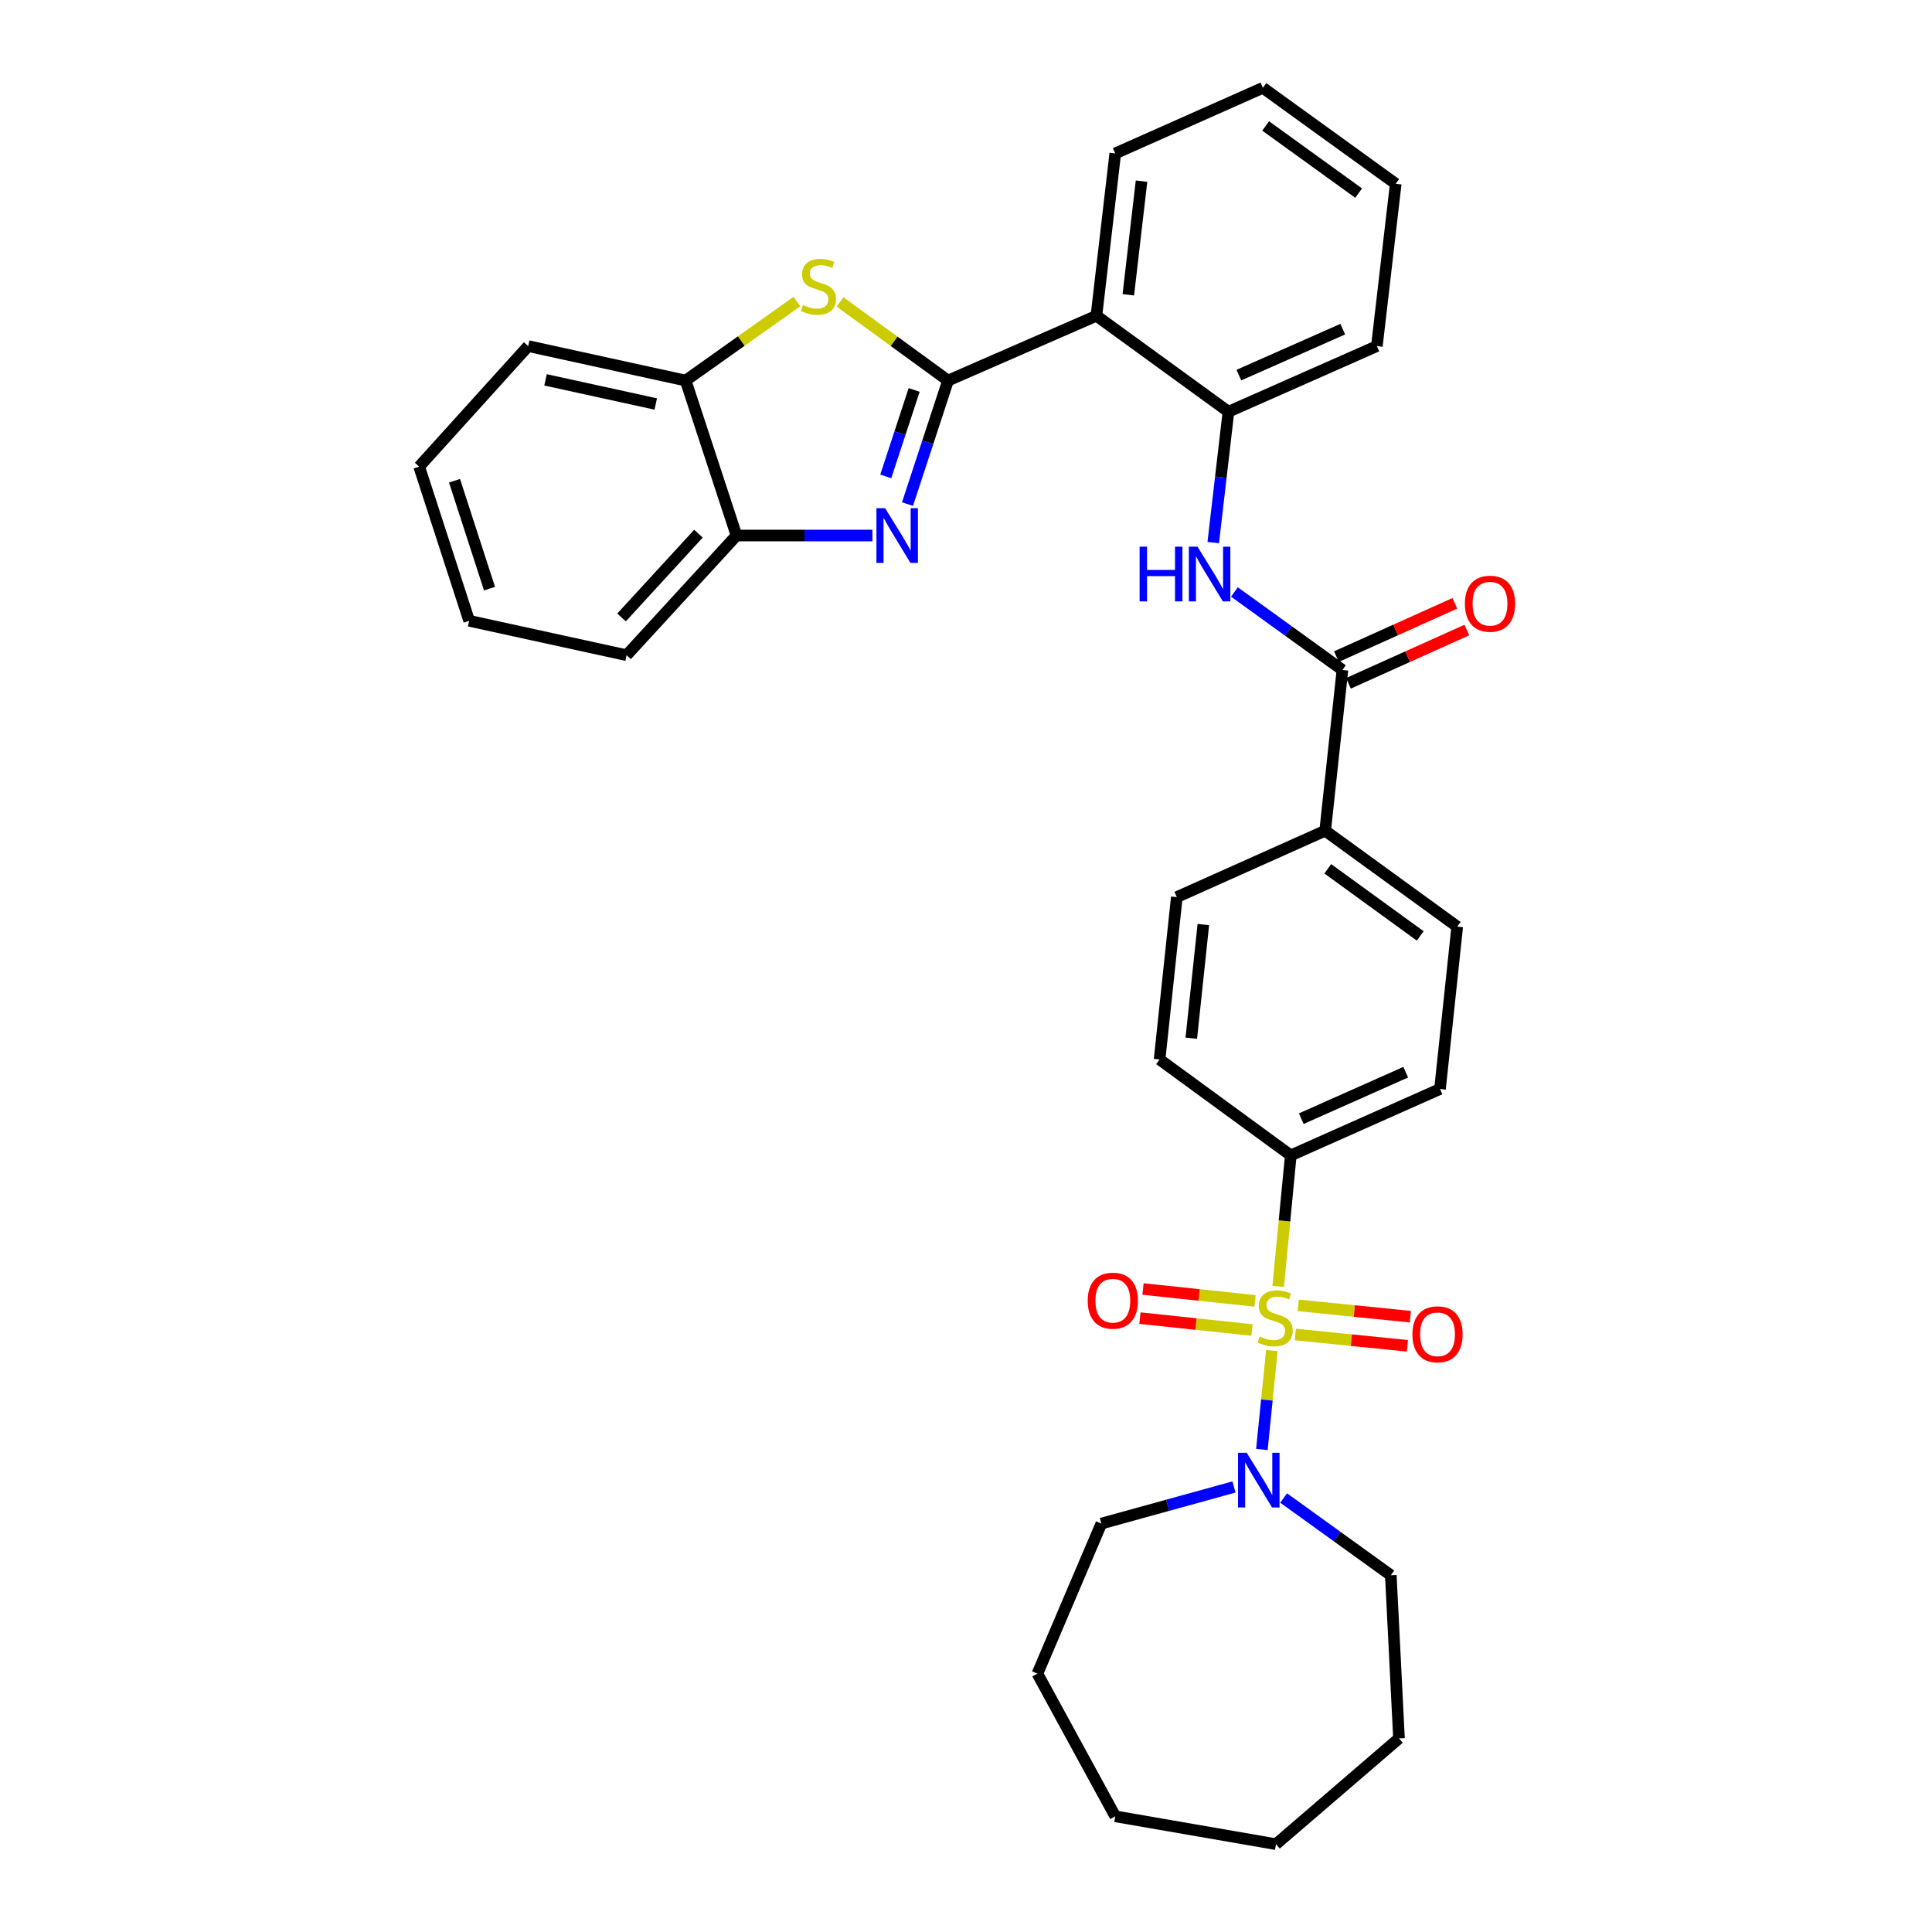 <?xml version='1.0' encoding='iso-8859-1'?>
<svg version='1.1' baseProfile='full'
              xmlns='http://www.w3.org/2000/svg'
                      xmlns:rdkit='http://www.rdkit.org/xml'
                      xmlns:xlink='http://www.w3.org/1999/xlink'
                  xml:space='preserve'
width='1000px' height='1000px' viewBox='0 0 1000 1000'>
<!-- END OF HEADER -->
<rect style='opacity:1.0;fill:#FFFFFF;stroke:none' width='1000' height='1000' x='0' y='0'> </rect>
<path class='bond-4' d='M 658.314,699.052 L 655.731,724.655' style='fill:none;fill-rule:evenodd;stroke:#CCCC00;stroke-width:6px;stroke-linecap:butt;stroke-linejoin:miter;stroke-opacity:1' />
<path class='bond-4' d='M 655.731,724.655 L 653.149,750.258' style='fill:none;fill-rule:evenodd;stroke:#0000FF;stroke-width:6px;stroke-linecap:butt;stroke-linejoin:miter;stroke-opacity:1' />
<path class='bond-10' d='M 661.59,665.83 L 664.85,631.928' style='fill:none;fill-rule:evenodd;stroke:#CCCC00;stroke-width:6px;stroke-linecap:butt;stroke-linejoin:miter;stroke-opacity:1' />
<path class='bond-10' d='M 664.85,631.928 L 668.111,598.027' style='fill:none;fill-rule:evenodd;stroke:#000000;stroke-width:6px;stroke-linecap:butt;stroke-linejoin:miter;stroke-opacity:1' />
<path class='bond-11' d='M 670.458,690.731 L 699.464,693.663' style='fill:none;fill-rule:evenodd;stroke:#CCCC00;stroke-width:6px;stroke-linecap:butt;stroke-linejoin:miter;stroke-opacity:1' />
<path class='bond-11' d='M 699.464,693.663 L 728.47,696.596' style='fill:none;fill-rule:evenodd;stroke:#FF0000;stroke-width:6px;stroke-linecap:butt;stroke-linejoin:miter;stroke-opacity:1' />
<path class='bond-11' d='M 671.982,675.653 L 700.988,678.585' style='fill:none;fill-rule:evenodd;stroke:#CCCC00;stroke-width:6px;stroke-linecap:butt;stroke-linejoin:miter;stroke-opacity:1' />
<path class='bond-11' d='M 700.988,678.585 L 729.994,681.518' style='fill:none;fill-rule:evenodd;stroke:#FF0000;stroke-width:6px;stroke-linecap:butt;stroke-linejoin:miter;stroke-opacity:1' />
<path class='bond-12' d='M 649.635,673.339 L 620.63,670.264' style='fill:none;fill-rule:evenodd;stroke:#CCCC00;stroke-width:6px;stroke-linecap:butt;stroke-linejoin:miter;stroke-opacity:1' />
<path class='bond-12' d='M 620.63,670.264 L 591.625,667.19' style='fill:none;fill-rule:evenodd;stroke:#FF0000;stroke-width:6px;stroke-linecap:butt;stroke-linejoin:miter;stroke-opacity:1' />
<path class='bond-12' d='M 648.037,688.409 L 619.032,685.335' style='fill:none;fill-rule:evenodd;stroke:#CCCC00;stroke-width:6px;stroke-linecap:butt;stroke-linejoin:miter;stroke-opacity:1' />
<path class='bond-12' d='M 619.032,685.335 L 590.027,682.26' style='fill:none;fill-rule:evenodd;stroke:#FF0000;stroke-width:6px;stroke-linecap:butt;stroke-linejoin:miter;stroke-opacity:1' />
<path class='bond-0' d='M 490.706,196.978 L 567.499,163.444' style='fill:none;fill-rule:evenodd;stroke:#000000;stroke-width:6px;stroke-linecap:butt;stroke-linejoin:miter;stroke-opacity:1' />
<path class='bond-1' d='M 490.706,196.978 L 480.213,228.949' style='fill:none;fill-rule:evenodd;stroke:#000000;stroke-width:6px;stroke-linecap:butt;stroke-linejoin:miter;stroke-opacity:1' />
<path class='bond-1' d='M 480.213,228.949 L 469.719,260.919' style='fill:none;fill-rule:evenodd;stroke:#0000FF;stroke-width:6px;stroke-linecap:butt;stroke-linejoin:miter;stroke-opacity:1' />
<path class='bond-1' d='M 473.159,201.843 L 465.814,224.222' style='fill:none;fill-rule:evenodd;stroke:#000000;stroke-width:6px;stroke-linecap:butt;stroke-linejoin:miter;stroke-opacity:1' />
<path class='bond-1' d='M 465.814,224.222 L 458.468,246.602' style='fill:none;fill-rule:evenodd;stroke:#0000FF;stroke-width:6px;stroke-linecap:butt;stroke-linejoin:miter;stroke-opacity:1' />
<path class='bond-2' d='M 490.706,196.978 L 462.749,176.626' style='fill:none;fill-rule:evenodd;stroke:#000000;stroke-width:6px;stroke-linecap:butt;stroke-linejoin:miter;stroke-opacity:1' />
<path class='bond-2' d='M 462.749,176.626 L 434.791,156.274' style='fill:none;fill-rule:evenodd;stroke:#CCCC00;stroke-width:6px;stroke-linecap:butt;stroke-linejoin:miter;stroke-opacity:1' />
<path class='bond-8' d='M 451.56,277.19 L 416.386,277.19' style='fill:none;fill-rule:evenodd;stroke:#0000FF;stroke-width:6px;stroke-linecap:butt;stroke-linejoin:miter;stroke-opacity:1' />
<path class='bond-8' d='M 416.386,277.19 L 381.212,277.19' style='fill:none;fill-rule:evenodd;stroke:#000000;stroke-width:6px;stroke-linecap:butt;stroke-linejoin:miter;stroke-opacity:1' />
<path class='bond-9' d='M 412.449,156.099 L 383.667,176.539' style='fill:none;fill-rule:evenodd;stroke:#CCCC00;stroke-width:6px;stroke-linecap:butt;stroke-linejoin:miter;stroke-opacity:1' />
<path class='bond-9' d='M 383.667,176.539 L 354.885,196.978' style='fill:none;fill-rule:evenodd;stroke:#000000;stroke-width:6px;stroke-linecap:butt;stroke-linejoin:miter;stroke-opacity:1' />
<path class='bond-3' d='M 567.499,163.444 L 635.84,213.11' style='fill:none;fill-rule:evenodd;stroke:#000000;stroke-width:6px;stroke-linecap:butt;stroke-linejoin:miter;stroke-opacity:1' />
<path class='bond-19' d='M 567.499,163.444 L 577.258,79.41' style='fill:none;fill-rule:evenodd;stroke:#000000;stroke-width:6px;stroke-linecap:butt;stroke-linejoin:miter;stroke-opacity:1' />
<path class='bond-19' d='M 584.017,152.587 L 590.848,93.763' style='fill:none;fill-rule:evenodd;stroke:#000000;stroke-width:6px;stroke-linecap:butt;stroke-linejoin:miter;stroke-opacity:1' />
<path class='bond-20' d='M 638.697,769.653 L 604.378,779.13' style='fill:none;fill-rule:evenodd;stroke:#0000FF;stroke-width:6px;stroke-linecap:butt;stroke-linejoin:miter;stroke-opacity:1' />
<path class='bond-20' d='M 604.378,779.13 L 570.059,788.608' style='fill:none;fill-rule:evenodd;stroke:#000000;stroke-width:6px;stroke-linecap:butt;stroke-linejoin:miter;stroke-opacity:1' />
<path class='bond-21' d='M 664.396,775.359 L 692.139,795.349' style='fill:none;fill-rule:evenodd;stroke:#0000FF;stroke-width:6px;stroke-linecap:butt;stroke-linejoin:miter;stroke-opacity:1' />
<path class='bond-21' d='M 692.139,795.349 L 719.882,815.339' style='fill:none;fill-rule:evenodd;stroke:#000000;stroke-width:6px;stroke-linecap:butt;stroke-linejoin:miter;stroke-opacity:1' />
<path class='bond-5' d='M 694.843,346.776 L 685.91,429.976' style='fill:none;fill-rule:evenodd;stroke:#000000;stroke-width:6px;stroke-linecap:butt;stroke-linejoin:miter;stroke-opacity:1' />
<path class='bond-6' d='M 694.843,346.776 L 666.892,326.591' style='fill:none;fill-rule:evenodd;stroke:#000000;stroke-width:6px;stroke-linecap:butt;stroke-linejoin:miter;stroke-opacity:1' />
<path class='bond-6' d='M 666.892,326.591 L 638.942,306.406' style='fill:none;fill-rule:evenodd;stroke:#0000FF;stroke-width:6px;stroke-linecap:butt;stroke-linejoin:miter;stroke-opacity:1' />
<path class='bond-14' d='M 697.952,353.686 L 728.596,339.894' style='fill:none;fill-rule:evenodd;stroke:#000000;stroke-width:6px;stroke-linecap:butt;stroke-linejoin:miter;stroke-opacity:1' />
<path class='bond-14' d='M 728.596,339.894 L 759.239,326.103' style='fill:none;fill-rule:evenodd;stroke:#FF0000;stroke-width:6px;stroke-linecap:butt;stroke-linejoin:miter;stroke-opacity:1' />
<path class='bond-14' d='M 691.733,339.866 L 722.376,326.074' style='fill:none;fill-rule:evenodd;stroke:#000000;stroke-width:6px;stroke-linecap:butt;stroke-linejoin:miter;stroke-opacity:1' />
<path class='bond-14' d='M 722.376,326.074 L 753.019,312.283' style='fill:none;fill-rule:evenodd;stroke:#FF0000;stroke-width:6px;stroke-linecap:butt;stroke-linejoin:miter;stroke-opacity:1' />
<path class='bond-7' d='M 627.972,280.844 L 631.906,246.977' style='fill:none;fill-rule:evenodd;stroke:#0000FF;stroke-width:6px;stroke-linecap:butt;stroke-linejoin:miter;stroke-opacity:1' />
<path class='bond-7' d='M 631.906,246.977 L 635.84,213.11' style='fill:none;fill-rule:evenodd;stroke:#000000;stroke-width:6px;stroke-linecap:butt;stroke-linejoin:miter;stroke-opacity:1' />
<path class='bond-22' d='M 635.84,213.11 L 712.666,179.137' style='fill:none;fill-rule:evenodd;stroke:#000000;stroke-width:6px;stroke-linecap:butt;stroke-linejoin:miter;stroke-opacity:1' />
<path class='bond-22' d='M 641.235,194.154 L 695.013,170.373' style='fill:none;fill-rule:evenodd;stroke:#000000;stroke-width:6px;stroke-linecap:butt;stroke-linejoin:miter;stroke-opacity:1' />
<path class='bond-23' d='M 381.212,277.19 L 324.331,339.131' style='fill:none;fill-rule:evenodd;stroke:#000000;stroke-width:6px;stroke-linecap:butt;stroke-linejoin:miter;stroke-opacity:1' />
<path class='bond-23' d='M 361.518,276.23 L 321.701,319.589' style='fill:none;fill-rule:evenodd;stroke:#000000;stroke-width:6px;stroke-linecap:butt;stroke-linejoin:miter;stroke-opacity:1' />
<path class='bond-36' d='M 381.212,277.19 L 354.885,196.978' style='fill:none;fill-rule:evenodd;stroke:#000000;stroke-width:6px;stroke-linecap:butt;stroke-linejoin:miter;stroke-opacity:1' />
<path class='bond-24' d='M 354.885,196.978 L 273.394,179.137' style='fill:none;fill-rule:evenodd;stroke:#000000;stroke-width:6px;stroke-linecap:butt;stroke-linejoin:miter;stroke-opacity:1' />
<path class='bond-24' d='M 339.42,209.106 L 282.376,196.618' style='fill:none;fill-rule:evenodd;stroke:#000000;stroke-width:6px;stroke-linecap:butt;stroke-linejoin:miter;stroke-opacity:1' />
<path class='bond-15' d='M 668.111,598.027 L 745.342,563.651' style='fill:none;fill-rule:evenodd;stroke:#000000;stroke-width:6px;stroke-linecap:butt;stroke-linejoin:miter;stroke-opacity:1' />
<path class='bond-15' d='M 673.533,579.025 L 727.595,554.962' style='fill:none;fill-rule:evenodd;stroke:#000000;stroke-width:6px;stroke-linecap:butt;stroke-linejoin:miter;stroke-opacity:1' />
<path class='bond-16' d='M 668.111,598.027 L 600.2,548.378' style='fill:none;fill-rule:evenodd;stroke:#000000;stroke-width:6px;stroke-linecap:butt;stroke-linejoin:miter;stroke-opacity:1' />
<path class='bond-13' d='M 685.91,429.976 L 609.116,464.344' style='fill:none;fill-rule:evenodd;stroke:#000000;stroke-width:6px;stroke-linecap:butt;stroke-linejoin:miter;stroke-opacity:1' />
<path class='bond-33' d='M 685.91,429.976 L 754.258,479.617' style='fill:none;fill-rule:evenodd;stroke:#000000;stroke-width:6px;stroke-linecap:butt;stroke-linejoin:miter;stroke-opacity:1' />
<path class='bond-33' d='M 687.256,449.684 L 735.1,484.433' style='fill:none;fill-rule:evenodd;stroke:#000000;stroke-width:6px;stroke-linecap:butt;stroke-linejoin:miter;stroke-opacity:1' />
<path class='bond-18' d='M 745.342,563.651 L 754.258,479.617' style='fill:none;fill-rule:evenodd;stroke:#000000;stroke-width:6px;stroke-linecap:butt;stroke-linejoin:miter;stroke-opacity:1' />
<path class='bond-17' d='M 600.2,548.378 L 609.116,464.344' style='fill:none;fill-rule:evenodd;stroke:#000000;stroke-width:6px;stroke-linecap:butt;stroke-linejoin:miter;stroke-opacity:1' />
<path class='bond-17' d='M 616.608,537.372 L 622.849,478.548' style='fill:none;fill-rule:evenodd;stroke:#000000;stroke-width:6px;stroke-linecap:butt;stroke-linejoin:miter;stroke-opacity:1' />
<path class='bond-35' d='M 577.258,79.41 L 653.663,45.455' style='fill:none;fill-rule:evenodd;stroke:#000000;stroke-width:6px;stroke-linecap:butt;stroke-linejoin:miter;stroke-opacity:1' />
<path class='bond-26' d='M 570.059,788.608 L 536.962,866.277' style='fill:none;fill-rule:evenodd;stroke:#000000;stroke-width:6px;stroke-linecap:butt;stroke-linejoin:miter;stroke-opacity:1' />
<path class='bond-27' d='M 719.882,815.339 L 724.117,899.786' style='fill:none;fill-rule:evenodd;stroke:#000000;stroke-width:6px;stroke-linecap:butt;stroke-linejoin:miter;stroke-opacity:1' />
<path class='bond-28' d='M 712.666,179.137 L 722.424,95.129' style='fill:none;fill-rule:evenodd;stroke:#000000;stroke-width:6px;stroke-linecap:butt;stroke-linejoin:miter;stroke-opacity:1' />
<path class='bond-30' d='M 324.331,339.131 L 242.84,321.324' style='fill:none;fill-rule:evenodd;stroke:#000000;stroke-width:6px;stroke-linecap:butt;stroke-linejoin:miter;stroke-opacity:1' />
<path class='bond-29' d='M 273.394,179.137 L 216.959,241.533' style='fill:none;fill-rule:evenodd;stroke:#000000;stroke-width:6px;stroke-linecap:butt;stroke-linejoin:miter;stroke-opacity:1' />
<path class='bond-25' d='M 653.663,45.455 L 722.424,95.129' style='fill:none;fill-rule:evenodd;stroke:#000000;stroke-width:6px;stroke-linecap:butt;stroke-linejoin:miter;stroke-opacity:1' />
<path class='bond-25' d='M 655.103,65.19 L 703.236,99.962' style='fill:none;fill-rule:evenodd;stroke:#000000;stroke-width:6px;stroke-linecap:butt;stroke-linejoin:miter;stroke-opacity:1' />
<path class='bond-31' d='M 536.962,866.277 L 577.258,940.123' style='fill:none;fill-rule:evenodd;stroke:#000000;stroke-width:6px;stroke-linecap:butt;stroke-linejoin:miter;stroke-opacity:1' />
<path class='bond-32' d='M 724.117,899.786 L 660.449,954.545' style='fill:none;fill-rule:evenodd;stroke:#000000;stroke-width:6px;stroke-linecap:butt;stroke-linejoin:miter;stroke-opacity:1' />
<path class='bond-37' d='M 216.959,241.533 L 242.84,321.324' style='fill:none;fill-rule:evenodd;stroke:#000000;stroke-width:6px;stroke-linecap:butt;stroke-linejoin:miter;stroke-opacity:1' />
<path class='bond-37' d='M 235.256,248.826 L 253.373,304.679' style='fill:none;fill-rule:evenodd;stroke:#000000;stroke-width:6px;stroke-linecap:butt;stroke-linejoin:miter;stroke-opacity:1' />
<path class='bond-34' d='M 577.258,940.123 L 660.449,954.545' style='fill:none;fill-rule:evenodd;stroke:#000000;stroke-width:6px;stroke-linecap:butt;stroke-linejoin:miter;stroke-opacity:1' />
<path  class='atom-0' d='M 652.028 691.781
Q 652.348 691.901, 653.668 692.461
Q 654.988 693.021, 656.428 693.381
Q 657.908 693.701, 659.348 693.701
Q 662.028 693.701, 663.588 692.421
Q 665.148 691.101, 665.148 688.821
Q 665.148 687.261, 664.348 686.301
Q 663.588 685.341, 662.388 684.821
Q 661.188 684.301, 659.188 683.701
Q 656.668 682.941, 655.148 682.221
Q 653.668 681.501, 652.588 679.981
Q 651.548 678.461, 651.548 675.901
Q 651.548 672.341, 653.948 670.141
Q 656.388 667.941, 661.188 667.941
Q 664.468 667.941, 668.188 669.501
L 667.268 672.581
Q 663.868 671.181, 661.308 671.181
Q 658.548 671.181, 657.028 672.341
Q 655.508 673.461, 655.548 675.421
Q 655.548 676.941, 656.308 677.861
Q 657.108 678.781, 658.228 679.301
Q 659.388 679.821, 661.308 680.421
Q 663.868 681.221, 665.388 682.021
Q 666.908 682.821, 667.988 684.461
Q 669.108 686.061, 669.108 688.821
Q 669.108 692.741, 666.468 694.861
Q 663.868 696.941, 659.508 696.941
Q 656.988 696.941, 655.068 696.381
Q 653.188 695.861, 650.948 694.941
L 652.028 691.781
' fill='#CCCC00'/>
<path  class='atom-2' d='M 458.119 263.03
L 467.399 278.03
Q 468.319 279.51, 469.799 282.19
Q 471.279 284.87, 471.359 285.03
L 471.359 263.03
L 475.119 263.03
L 475.119 291.35
L 471.239 291.35
L 461.279 274.95
Q 460.119 273.03, 458.879 270.83
Q 457.679 268.63, 457.319 267.95
L 457.319 291.35
L 453.639 291.35
L 453.639 263.03
L 458.119 263.03
' fill='#0000FF'/>
<path  class='atom-3' d='M 415.638 157.874
Q 415.958 157.994, 417.278 158.554
Q 418.598 159.114, 420.038 159.474
Q 421.518 159.794, 422.958 159.794
Q 425.638 159.794, 427.198 158.514
Q 428.758 157.194, 428.758 154.914
Q 428.758 153.354, 427.958 152.394
Q 427.198 151.434, 425.998 150.914
Q 424.798 150.394, 422.798 149.794
Q 420.278 149.034, 418.758 148.314
Q 417.278 147.594, 416.198 146.074
Q 415.158 144.554, 415.158 141.994
Q 415.158 138.434, 417.558 136.234
Q 419.998 134.034, 424.798 134.034
Q 428.078 134.034, 431.798 135.594
L 430.878 138.674
Q 427.478 137.274, 424.918 137.274
Q 422.158 137.274, 420.638 138.434
Q 419.118 139.554, 419.158 141.514
Q 419.158 143.034, 419.918 143.954
Q 420.718 144.874, 421.838 145.394
Q 422.998 145.914, 424.918 146.514
Q 427.478 147.314, 428.998 148.114
Q 430.518 148.914, 431.598 150.554
Q 432.718 152.154, 432.718 154.914
Q 432.718 158.834, 430.078 160.954
Q 427.478 163.034, 423.118 163.034
Q 420.598 163.034, 418.678 162.474
Q 416.798 161.954, 414.558 161.034
L 415.638 157.874
' fill='#CCCC00'/>
<path  class='atom-5' d='M 645.29 751.943
L 654.57 766.943
Q 655.49 768.423, 656.97 771.103
Q 658.45 773.783, 658.53 773.943
L 658.53 751.943
L 662.29 751.943
L 662.29 780.263
L 658.41 780.263
L 648.45 763.863
Q 647.29 761.943, 646.05 759.743
Q 644.85 757.543, 644.49 756.863
L 644.49 780.263
L 640.81 780.263
L 640.81 751.943
L 645.29 751.943
' fill='#0000FF'/>
<path  class='atom-7' d='M 589.862 282.958
L 593.702 282.958
L 593.702 294.998
L 608.182 294.998
L 608.182 282.958
L 612.022 282.958
L 612.022 311.278
L 608.182 311.278
L 608.182 298.198
L 593.702 298.198
L 593.702 311.278
L 589.862 311.278
L 589.862 282.958
' fill='#0000FF'/>
<path  class='atom-7' d='M 619.822 282.958
L 629.102 297.958
Q 630.022 299.438, 631.502 302.118
Q 632.982 304.798, 633.062 304.958
L 633.062 282.958
L 636.822 282.958
L 636.822 311.278
L 632.942 311.278
L 622.982 294.878
Q 621.822 292.958, 620.582 290.758
Q 619.382 288.558, 619.022 287.878
L 619.022 311.278
L 615.342 311.278
L 615.342 282.958
L 619.822 282.958
' fill='#0000FF'/>
<path  class='atom-12' d='M 731.062 690.636
Q 731.062 683.836, 734.422 680.036
Q 737.782 676.236, 744.062 676.236
Q 750.342 676.236, 753.702 680.036
Q 757.062 683.836, 757.062 690.636
Q 757.062 697.516, 753.662 701.436
Q 750.262 705.316, 744.062 705.316
Q 737.822 705.316, 734.422 701.436
Q 731.062 697.556, 731.062 690.636
M 744.062 702.116
Q 748.382 702.116, 750.702 699.236
Q 753.062 696.316, 753.062 690.636
Q 753.062 685.076, 750.702 682.276
Q 748.382 679.436, 744.062 679.436
Q 739.742 679.436, 737.382 682.236
Q 735.062 685.036, 735.062 690.636
Q 735.062 696.356, 737.382 699.236
Q 739.742 702.116, 744.062 702.116
' fill='#FF0000'/>
<path  class='atom-13' d='M 562.995 673.233
Q 562.995 666.433, 566.355 662.633
Q 569.715 658.833, 575.995 658.833
Q 582.275 658.833, 585.635 662.633
Q 588.995 666.433, 588.995 673.233
Q 588.995 680.113, 585.595 684.033
Q 582.195 687.913, 575.995 687.913
Q 569.755 687.913, 566.355 684.033
Q 562.995 680.153, 562.995 673.233
M 575.995 684.713
Q 580.315 684.713, 582.635 681.833
Q 584.995 678.913, 584.995 673.233
Q 584.995 667.673, 582.635 664.873
Q 580.315 662.033, 575.995 662.033
Q 571.675 662.033, 569.315 664.833
Q 566.995 667.633, 566.995 673.233
Q 566.995 678.953, 569.315 681.833
Q 571.675 684.713, 575.995 684.713
' fill='#FF0000'/>
<path  class='atom-15' d='M 758.223 312.479
Q 758.223 305.679, 761.583 301.879
Q 764.943 298.079, 771.223 298.079
Q 777.503 298.079, 780.863 301.879
Q 784.223 305.679, 784.223 312.479
Q 784.223 319.359, 780.823 323.279
Q 777.423 327.159, 771.223 327.159
Q 764.983 327.159, 761.583 323.279
Q 758.223 319.399, 758.223 312.479
M 771.223 323.959
Q 775.543 323.959, 777.863 321.079
Q 780.223 318.159, 780.223 312.479
Q 780.223 306.919, 777.863 304.119
Q 775.543 301.279, 771.223 301.279
Q 766.903 301.279, 764.543 304.079
Q 762.223 306.879, 762.223 312.479
Q 762.223 318.199, 764.543 321.079
Q 766.903 323.959, 771.223 323.959
' fill='#FF0000'/>
</svg>
